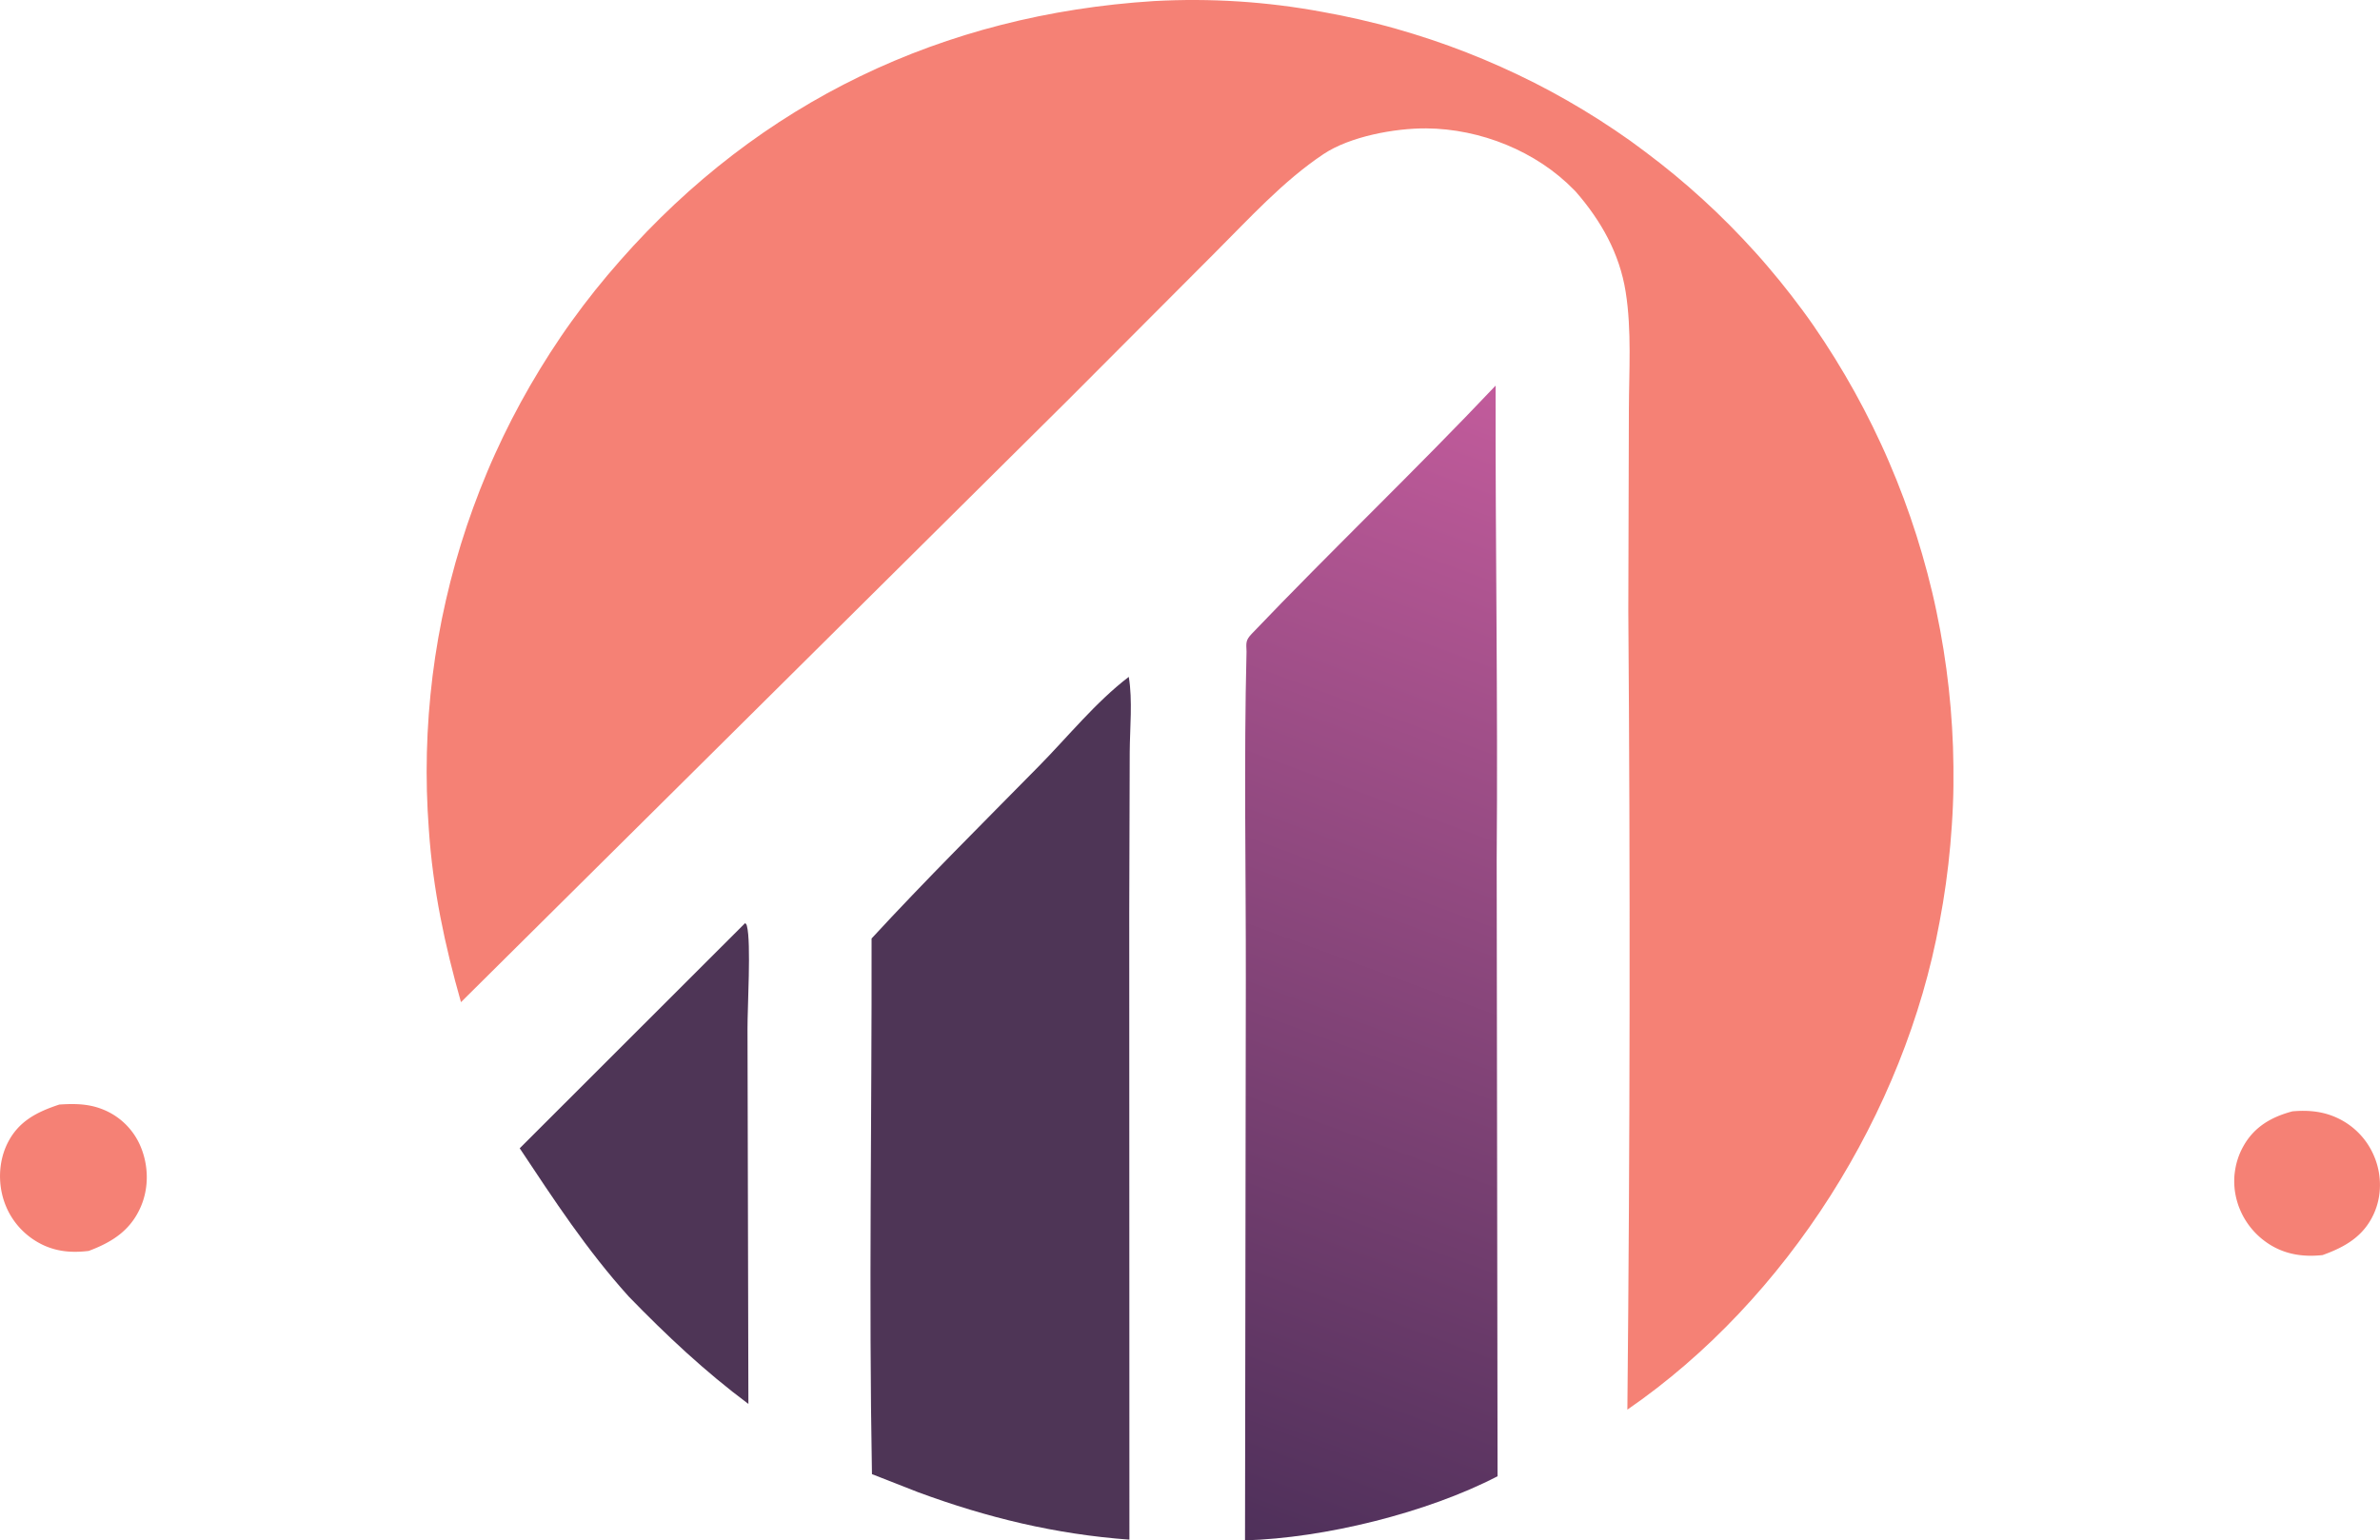 <svg xmlns="http://www.w3.org/2000/svg" xmlns:xlink="http://www.w3.org/1999/xlink" viewBox="0 0 2240.7 1450.51"><defs><style>.cls-1{fill:#f58175;}.cls-2{fill:#4e3556;}.cls-3{fill:url(#linear-gradient);}</style><linearGradient id="linear-gradient" x1="359.14" y1="1462.4" x2="436.73" y2="1673.21" gradientTransform="matrix(4.88, 0, 0, -4.88, -622.32, 8573.82)" gradientUnits="userSpaceOnUse"><stop offset="0" stop-color="#4e305a"/><stop offset="1" stop-color="#c15b9b"/></linearGradient></defs><g id="Слой_2" data-name="Слой 2"><g id="Layer_1" data-name="Layer 1"><path class="cls-1" d="M2158.23,1046.52c13.89-1.22,27.13-.25,40.06,5.25q3.18,1.35,6.21,3a66.76,66.76,0,0,1,5.89,3.61,65.14,65.14,0,0,1,5.5,4.17,68,68,0,0,1,5.06,4.7q2.4,2.48,4.56,5.17a69,69,0,0,1,4,5.6q1.88,2.91,3.45,6t2.84,6.29c6.68,16.86,6.61,36.35-1,52.9-9.73,21.23-27.24,31.16-48.18,38.67-16.27,1.76-31.87,0-46.43-8a69.56,69.56,0,0,1-5.93-3.67q-2.88-2-5.55-4.23a71.26,71.26,0,0,1-13.82-15.64q-1.91-2.92-3.52-6c-1.07-2.07-2-4.18-2.91-6.35s-1.62-4.36-2.27-6.59-1.15-4.34-1.56-6.54a68.38,68.38,0,0,1-1.16-13.38q0-3.37.42-6.72t1.09-6.63a66.23,66.23,0,0,1,1.74-6.5,65.37,65.37,0,0,1,2.37-6.29c.9-2.06,1.89-4.07,3-6C2122.38,1060.93,2138.53,1051.8,2158.23,1046.52Z"/><path class="cls-1" d="M55.86,1040.13c13.42-.89,26.34-.87,39.11,3.87a64.31,64.31,0,0,1,37.3,35.4c7.64,18,8.06,39,.26,57-9.69,22.41-27.18,33.38-49,41.56-14.85,1.75-28.41,1-42.25-5.24a68.67,68.67,0,0,1-6.2-3.22,69.75,69.75,0,0,1-5.85-3.81,68.87,68.87,0,0,1-5.44-4.37q-2.61-2.32-5-4.89a69.34,69.34,0,0,1-4.47-5.36c-1.4-1.87-2.71-3.79-3.92-5.78s-2.31-4-3.32-6.14-1.9-4.25-2.69-6.44c-6.54-18-5.84-39.14,2.78-56.36C17.5,1055.71,35,1047,55.86,1040.13Z"/><path class="cls-2" d="M701.52,869.26c1.32,1.32,1.19.89,1.73,3,4,15.2.41,76.78.5,96.48l.84,353.31c-40.93-30.55-77.13-64.55-112.66-101.14-39.51-43.83-70.11-90.66-102.63-139.6Z"/><path class="cls-2" d="M1062.71,637.39c3.71,21.89,1,48.68.89,71l-.45,150.9.16,590.57c-69.7-5.14-133.7-20.61-199-44.71l-43.39-17c-3.06-167.91-.06-336.44-.36-504.4,51.11-55.39,104.3-108.22,157.15-161.92C1005.28,693.91,1031.49,661.22,1062.71,637.39Z"/><path class="cls-3" d="M1173.57,613.66c-.23-8-1.16-10.48,4.88-16.8,75.44-79,154.57-154.36,229.63-233.74-.32,148.87,2.23,297.89,1,446.72l.83,580.31c-66.29,34.45-163.47,58.34-237.76,60.36l.76-526.64C1173.07,820.57,1171,716.89,1173.57,613.66Z"/><path class="cls-1" d="M1086.41,1q19.93-1.09,39.9-1t39.88,1.37q19.92,1.29,39.74,3.77t39.43,6.14q8.66,1.55,17.27,3.29t17.18,3.71q8.57,2,17.09,4.13t17,4.55q8.46,2.38,16.86,5t16.74,5.37q8.32,2.8,16.6,5.79t16.45,6.2q8.19,3.2,16.29,6.59t16.13,7q8,3.6,16,7.39T1444.67,78q7.83,4,15.57,8.16t15.36,8.54q7.64,4.37,15.16,8.92t14.92,9.28q7.41,4.74,14.7,9.65t14.46,10Q1542,137.69,1549,143t13.94,10.7q6.91,5.43,13.68,11t13.41,11.38q6.63,5.76,13.12,11.7t12.83,12q6.33,6.09,12.53,12.33t12.22,12.64q6,6.39,11.92,12.92t11.58,13.22q5.71,6.69,11.27,13.5t10.93,13.77q5.37,7,10.58,14t10.24,14.29q5.24,7.59,10.29,15.29t9.9,15.54q4.86,7.83,9.52,15.78t9.13,16q4.47,8.06,8.73,16.23t8.32,16.44q4,8.28,7.91,16.65t7.49,16.83q3.64,8.46,7.08,17t6.66,17.19q3.21,8.63,6.22,17.34t5.8,17.5q2.79,8.77,5.35,17.63t4.92,17.76q2.36,8.91,4.49,17.87t4,18q1.9,9,3.59,18.08t3.13,18.16q1.45,9.11,2.69,18.23t2.24,18.29q1,9.16,1.78,18.34t1.32,18.38q.55,9.19.88,18.41t.41,18.42q.09,9.23,0,18.43t-.5,18.42q-.36,9.21-1,18.41t-1.41,18.37q-.81,9.18-1.86,18.33t-2.32,18.29q-1.27,9.12-2.77,18.21t-3.23,18.15c-32.78,179-143.5,355.54-293.88,459q3.72-376.08.89-752.15l.53-189.06c.09-36.6,2.75-75-3-111.26s-23.13-67.07-47-94.46L1482,178.9c-35.61-36.61-88.31-57.61-139.17-58-29.7-.22-71.83,7.62-96.66,24.13-38.12,25.37-70.34,61.07-102.66,93.29L1006,376.19,434,943.71c-15.32-54-26.47-106.43-30.25-162.53q-.68-9-1.14-18.09T401.91,745q-.24-9.06-.24-18.13t.22-18.14q.23-9.06.67-18.12t1.12-18.1q.68-9,1.58-18.07t2-18q1.13-9,2.48-18t2.92-17.9q1.57-8.93,3.37-17.82T419.86,565q2-8.84,4.25-17.63t4.69-17.52q2.46-8.73,5.13-17.4t5.56-17.26q2.89-8.59,6-17.11t6.42-17q3.32-8.43,6.83-16.8T466,427.65q3.74-8.26,7.67-16.44T481.73,395q4.14-8.07,8.48-16t8.88-15.82q4.53-7.86,9.27-15.59T518,332.19q4.92-7.62,10-15.11t10.4-14.85q5.29-7.37,10.78-14.59t11.14-14.31q5.65-7.09,11.49-14t11.83-13.74C715.56,95.55,887.8,13.6,1086.41,1Z"/></g></g></svg>
